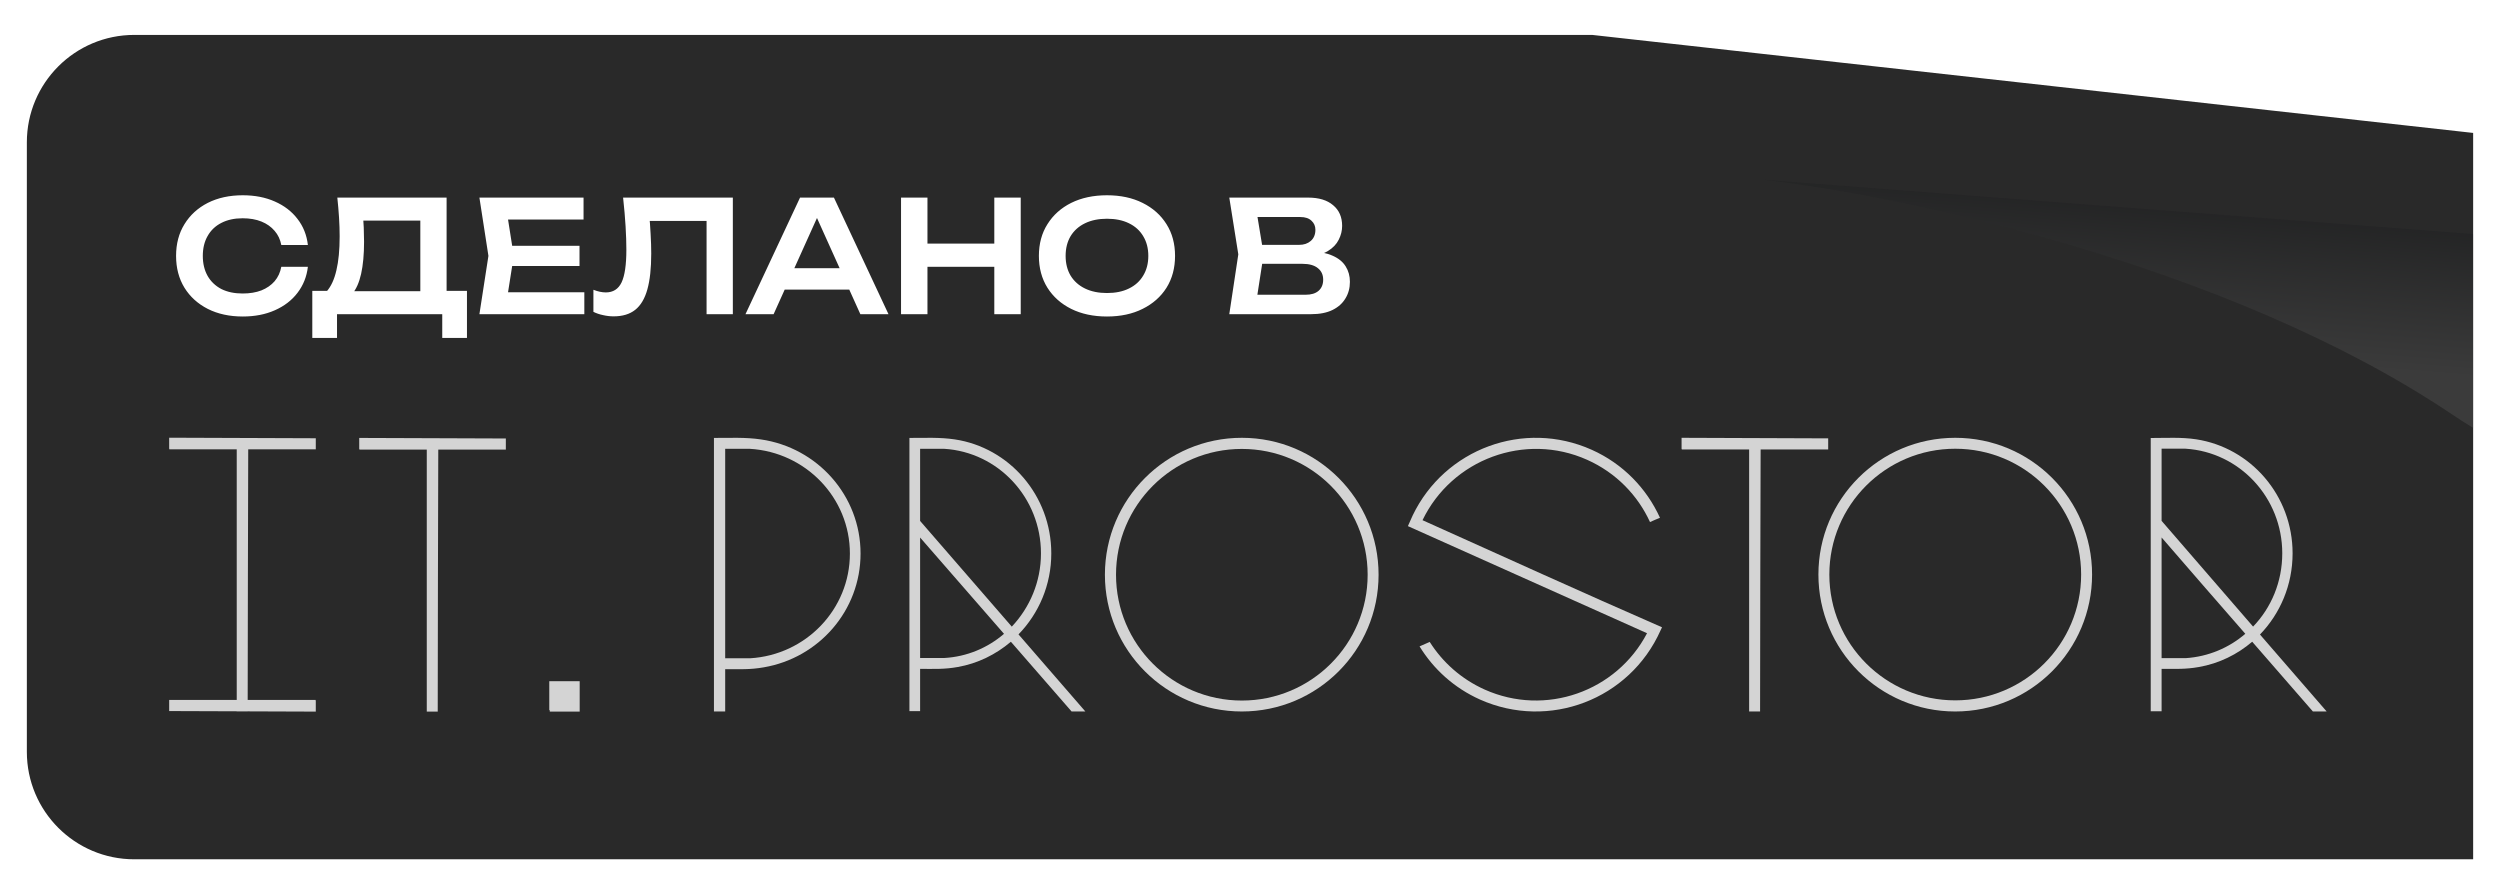 <?xml version="1.0" encoding="UTF-8"?> <svg xmlns="http://www.w3.org/2000/svg" width="931" height="330" viewBox="0 0 931 330" fill="none"><g filter="url(#filter0_d_4195_28323)"><g clip-path="url(#clip0_4195_28323)"><path d="M14 0H469.5H596.932L925 36.5V307H14V0Z" fill="#292929"></path><path d="M118.657 86.345C118.232 90.011 116.94 93.252 114.779 96.07C112.656 98.848 109.839 101.009 106.327 102.553C102.854 104.096 98.879 104.868 94.403 104.868C89.463 104.868 85.122 103.923 81.378 102.032C77.674 100.141 74.779 97.517 72.695 94.159C70.612 90.763 69.57 86.808 69.57 82.293C69.57 77.778 70.612 73.841 72.695 70.484C74.779 67.088 77.674 64.445 81.378 62.554C85.122 60.663 89.463 59.717 94.403 59.717C98.879 59.717 102.854 60.489 106.327 62.033C109.839 63.576 112.656 65.737 114.779 68.516C116.94 71.294 118.232 74.536 118.657 78.241H108.758C108.373 76.195 107.543 74.439 106.269 72.973C104.996 71.468 103.356 70.31 101.349 69.5C99.342 68.689 97.008 68.284 94.345 68.284C91.296 68.284 88.653 68.863 86.414 70.021C84.215 71.14 82.517 72.761 81.32 74.883C80.124 76.967 79.526 79.437 79.526 82.293C79.526 85.148 80.124 87.638 81.32 89.76C82.517 91.844 84.215 93.465 86.414 94.623C88.653 95.742 91.296 96.301 94.345 96.301C97.008 96.301 99.342 95.915 101.349 95.143C103.356 94.333 104.996 93.195 106.269 91.728C107.543 90.223 108.373 88.429 108.758 86.345H118.657ZM120.299 112.857V95.317H128.403L132.571 95.433H163.829L166.203 95.317H177.896V112.857H168.692V104H129.503V112.857H120.299ZM129.619 60.585H170.313V100.874H160.53V64.753L164.929 69.153H134.886L138.996 65.969C139.228 67.898 139.382 69.809 139.459 71.7C139.536 73.591 139.575 75.366 139.575 77.025C139.575 81.733 139.208 85.727 138.475 89.007C137.742 92.249 136.642 94.719 135.176 96.417C133.709 98.076 131.896 98.906 129.734 98.906L125.682 95.491C127.303 93.638 128.5 91.034 129.271 87.676C130.082 84.28 130.487 80.055 130.487 74.999C130.487 72.761 130.41 70.426 130.255 67.995C130.101 65.564 129.889 63.094 129.619 60.585ZM219.81 78.53V86.055H188.725V78.53H219.81ZM195.324 82.293L192.43 100.7L188.146 95.838H221.605V104H182.532L185.889 82.293L182.532 60.585H221.315V68.747H188.146L192.43 63.885L195.324 82.293ZM236.042 60.585H276.91V104H267.127V64.811L271.526 69.268H241.484L245.651 66.027C245.96 68.844 246.172 71.545 246.288 74.131C246.442 76.716 246.52 79.148 246.52 81.424C246.52 86.904 246.037 91.362 245.072 94.796C244.108 98.231 242.603 100.758 240.557 102.379C238.512 104 235.83 104.81 232.511 104.81C231.199 104.81 229.887 104.656 228.575 104.347C227.263 104.077 226.067 103.672 224.986 103.132V94.912C226.645 95.568 228.189 95.896 229.617 95.896C232.318 95.896 234.267 94.661 235.463 92.191C236.66 89.683 237.258 85.612 237.258 79.977C237.258 77.43 237.161 74.536 236.968 71.294C236.775 68.053 236.467 64.483 236.042 60.585ZM292.963 94.854V86.866H323.064V94.854H292.963ZM314.555 60.585L334.873 104H324.395L306.624 64.58H309.866L292.095 104H281.618L301.936 60.585H314.555ZM339.546 60.585H349.387V104H339.546V60.585ZM374.278 60.585H384.119V104H374.278V60.585ZM344.93 77.72H378.619V86.345H344.93V77.72ZM416.235 104.868C411.18 104.868 406.742 103.923 402.922 102.032C399.14 100.141 396.187 97.517 394.065 94.159C391.942 90.763 390.881 86.808 390.881 82.293C390.881 77.778 391.942 73.841 394.065 70.484C396.187 67.088 399.14 64.445 402.922 62.554C406.742 60.663 411.18 59.717 416.235 59.717C421.291 59.717 425.709 60.663 429.491 62.554C433.312 64.445 436.283 67.088 438.406 70.484C440.528 73.841 441.589 77.778 441.589 82.293C441.589 86.808 440.528 90.763 438.406 94.159C436.283 97.517 433.312 100.141 429.491 102.032C425.709 103.923 421.291 104.868 416.235 104.868ZM416.235 96.127C419.4 96.127 422.12 95.568 424.397 94.449C426.713 93.33 428.488 91.728 429.723 89.644C430.996 87.56 431.633 85.11 431.633 82.293C431.633 79.476 430.996 77.025 429.723 74.941C428.488 72.857 426.713 71.256 424.397 70.137C422.12 69.017 419.4 68.458 416.235 68.458C413.11 68.458 410.389 69.017 408.073 70.137C405.758 71.256 403.963 72.857 402.69 74.941C401.455 77.025 400.838 79.476 400.838 82.293C400.838 85.11 401.455 87.56 402.69 89.644C403.963 91.728 405.758 93.33 408.073 94.449C410.389 95.568 413.11 96.127 416.235 96.127ZM491.019 82.582L491.945 80.614C495.303 80.691 498.081 81.231 500.281 82.235C502.481 83.2 504.101 84.531 505.143 86.229C506.185 87.888 506.706 89.799 506.706 91.96C506.706 94.275 506.147 96.34 505.028 98.153C503.947 99.967 502.346 101.395 500.223 102.437C498.101 103.479 495.438 104 492.235 104H461.787L465.144 81.714L461.787 60.585H491.135C495.148 60.585 498.255 61.531 500.455 63.422C502.693 65.274 503.812 67.841 503.812 71.121C503.812 72.896 503.388 74.613 502.539 76.273C501.728 77.932 500.377 79.341 498.486 80.498C496.634 81.617 494.145 82.312 491.019 82.582ZM471.512 101.511L467.749 96.764H490.209C492.293 96.764 493.894 96.282 495.013 95.317C496.171 94.314 496.75 92.924 496.75 91.149C496.75 89.335 496.094 87.908 494.782 86.866C493.47 85.785 491.54 85.245 488.993 85.245H470.701V78.183H487.835C489.572 78.183 491 77.7 492.119 76.736C493.277 75.732 493.856 74.343 493.856 72.568C493.856 71.217 493.373 70.098 492.408 69.21C491.444 68.284 490.054 67.821 488.241 67.821H467.749L471.512 63.075L474.58 81.714L471.512 101.511Z" fill="white"></path><path d="M67 150C85.629 150 103.036 150.206 121.598 150.206V154.339H96.439C96.375 185.612 96.248 216.761 96.237 247.665H121.53V247.872H121.598V252.004C112.96 252.004 104.585 251.958 96.235 251.91V251.916H92.158V251.889C83.862 251.841 75.554 251.798 67 251.798V247.665H92.158V154.339H67.067V154.132H67V150Z" fill="white" fill-opacity="0.8"></path><path fill-rule="evenodd" clip-rule="evenodd" d="M162.932 252.002V154.425H137.842V154.218H137.774V150.086C156.403 150.086 173.811 150.292 192.372 150.292V154.425H167.214C167.147 187.132 167.01 219.704 167.01 252.002H162.932Z" fill="white" fill-opacity="0.8"></path><path d="M219.874 252.004V240.68L208.55 240.684V251.465H208.734V252.004H219.874Z" fill="white" fill-opacity="0.8"></path><path fill-rule="evenodd" clip-rule="evenodd" d="M274.058 154.14V232.144H283.332C304.114 230.906 320.5 213.915 320.5 193.143C320.5 172.369 304.043 155.38 283.263 154.14H274.058ZM269.873 251.955V150.083H270.085C276.08 150.083 281.659 149.809 287.305 150.634C308.365 153.66 324.471 171.544 324.471 193.143C324.471 214.398 308.923 232.008 288.424 235.514C283.332 236.41 279.565 236.204 274.058 236.204V251.955H269.873Z" fill="white" fill-opacity="0.8"></path><path fill-rule="evenodd" clip-rule="evenodd" d="M466.46 154.18C492.336 154.18 513.312 175.155 513.312 201.031C513.312 226.907 492.336 247.885 466.46 247.885C440.581 247.885 419.605 226.907 419.605 201.031C419.605 175.155 440.581 154.18 466.46 154.18ZM466.46 150.039C494.61 150.039 517.382 172.879 517.382 201.031C517.382 229.185 494.61 251.955 466.46 251.955C438.305 251.955 415.467 229.185 415.467 201.031C415.467 172.879 438.305 150.039 466.46 150.039Z" fill="white" fill-opacity="0.8"></path><path fill-rule="evenodd" clip-rule="evenodd" d="M596.762 154.499C608.473 159.744 617.218 168.922 622.177 179.822C620.938 180.307 619.699 180.859 618.46 181.409C613.914 171.475 605.854 163.055 595.042 158.226C571.901 147.875 544.695 158.019 533.744 180.72C563.358 194.038 593.39 207.699 622.938 220.603C622.731 221.085 622.59 221.362 622.384 221.776C610.884 247.514 580.852 258.969 555.163 247.514C545.451 243.166 537.807 236.129 532.641 227.711L536.429 226.053C541.182 233.575 548.141 239.855 556.885 243.789C579.545 253.933 605.993 244.546 617.357 222.811C587.672 209.493 557.986 196.246 528.302 182.928C528.921 181.619 529.473 180.236 530.092 178.926C542.008 154.153 571.488 143.182 596.762 154.499Z" fill="white" fill-opacity="0.8"></path><path fill-rule="evenodd" clip-rule="evenodd" d="M655.376 251.955V154.378H630.285V154.171H630.218V150.039C648.846 150.039 666.254 150.246 684.815 150.246V154.378H659.658C659.59 187.086 659.454 219.657 659.454 251.955H655.376Z" fill="white" fill-opacity="0.8"></path><path fill-rule="evenodd" clip-rule="evenodd" d="M732.132 154.109C758.026 154.109 779.016 175.087 779.016 200.963C779.016 226.839 758.026 247.814 732.132 247.814C706.239 247.814 685.249 226.839 685.249 200.963C685.249 175.087 706.239 154.109 732.132 154.109ZM732.132 150.039C760.306 150.039 783.091 172.809 783.091 200.963C783.091 229.114 760.306 251.955 732.132 251.955C703.961 251.955 681.176 229.114 681.176 200.963C681.176 172.809 703.961 150.039 732.132 150.039Z" fill="white" fill-opacity="0.8"></path><path fill-rule="evenodd" clip-rule="evenodd" d="M346.65 187.178C357.109 199.13 367.5 211.082 377.892 223.037C371.818 228.257 364.124 231.552 355.693 232.035H346.65V187.178ZM380.792 220.356L346.65 180.996V154.135H355.624C375.731 155.371 391.655 172.34 391.655 193.084C391.655 203.664 387.473 213.28 380.792 220.356ZM342.67 251.819V150.084H342.801C348.607 150.084 354.005 149.807 359.537 150.631C379.849 153.656 395.502 171.513 395.502 193.084C395.502 204.83 390.846 215.481 383.289 223.243L408.187 251.955H403.06C395.502 243.301 388.014 234.645 380.456 225.988C374.855 230.728 368.106 234.095 360.618 235.401C355.624 236.293 351.98 236.087 346.65 236.087V251.819H342.67Z" fill="white" fill-opacity="0.8"></path><path fill-rule="evenodd" clip-rule="evenodd" d="M808.976 187.152C819.369 199.177 829.762 211.134 840.152 223.025C834.077 228.247 826.386 231.544 817.953 232.094H808.976V187.152ZM843.051 220.344L808.976 180.967V154.096H817.884C837.993 155.332 853.915 172.308 853.915 193.06C853.915 203.713 849.8 213.335 843.051 220.344ZM804.93 251.887V150.11H805.132C810.866 150.11 816.265 149.766 821.799 150.59C842.175 153.684 857.762 171.551 857.762 193.06C857.762 204.881 853.106 215.534 845.617 223.299L870.447 251.955H865.32C857.762 243.297 850.273 234.638 842.716 225.978C837.184 230.72 830.366 234.087 822.878 235.394C817.884 236.286 814.242 236.08 808.976 236.08V251.887H804.93Z" fill="white" fill-opacity="0.8"></path><g filter="url(#filter1_di_4195_28323)"><path d="M812.202 84.361C728.614 28.082 606.058 2.608 555.228 -3.094L925.221 25.219C922.363 68.338 895.79 140.64 812.202 84.361Z" fill="url(#paint0_linear_4195_28323)"></path></g></g></g><defs><filter id="filter0_d_4195_28323" x="0" y="0" width="931" height="330" filterUnits="userSpaceOnUse" color-interpolation-filters="sRGB"><feFlood flood-opacity="0" result="BackgroundImageFix"></feFlood><feColorMatrix in="SourceAlpha" type="matrix" values="0 0 0 0 0 0 0 0 0 0 0 0 0 0 0 0 0 0 127 0" result="hardAlpha"></feColorMatrix><feOffset dx="-4" dy="13"></feOffset><feGaussianBlur stdDeviation="5"></feGaussianBlur><feComposite in2="hardAlpha" operator="out"></feComposite><feColorMatrix type="matrix" values="0 0 0 0 0.169 0 0 0 0 0.169 0 0 0 0 0.169 0 0 0 0.5 0"></feColorMatrix><feBlend mode="normal" in2="BackgroundImageFix" result="effect1_dropShadow_4195_28323"></feBlend><feBlend mode="normal" in="SourceGraphic" in2="effect1_dropShadow_4195_28323" result="shape"></feBlend></filter><filter id="filter1_di_4195_28323" x="497.228" y="-31.094" width="475.994" height="214.047" filterUnits="userSpaceOnUse" color-interpolation-filters="sRGB"><feFlood flood-opacity="0" result="BackgroundImageFix"></feFlood><feColorMatrix in="SourceAlpha" type="matrix" values="0 0 0 0 0 0 0 0 0 0 0 0 0 0 0 0 0 0 127 0" result="hardAlpha"></feColorMatrix><feOffset dx="-5" dy="25"></feOffset><feGaussianBlur stdDeviation="26.5"></feGaussianBlur><feComposite in2="hardAlpha" operator="out"></feComposite><feColorMatrix type="matrix" values="0 0 0 0 0 0 0 0 0 0 0 0 0 0 0 0 0 0 1 0"></feColorMatrix><feBlend mode="normal" in2="BackgroundImageFix" result="effect1_dropShadow_4195_28323"></feBlend><feBlend mode="normal" in="SourceGraphic" in2="effect1_dropShadow_4195_28323" result="shape"></feBlend><feColorMatrix in="SourceAlpha" type="matrix" values="0 0 0 0 0 0 0 0 0 0 0 0 0 0 0 0 0 0 127 0" result="hardAlpha"></feColorMatrix><feOffset dx="110" dy="32"></feOffset><feGaussianBlur stdDeviation="10"></feGaussianBlur><feComposite in2="hardAlpha" operator="arithmetic" k2="-1" k3="1"></feComposite><feColorMatrix type="matrix" values="0 0 0 0 0 0 0 0 0 0 0 0 0 0 0 0 0 0 0.4 0"></feColorMatrix><feBlend mode="normal" in2="shape" result="effect2_innerShadow_4195_28323"></feBlend></filter><linearGradient id="paint0_linear_4195_28323" x1="942.908" y1="-13.839" x2="935.22" y2="80.201" gradientUnits="userSpaceOnUse"><stop stop-color="#131415"></stop><stop offset="1" stop-color="#3B3B3B"></stop></linearGradient><clipPath id="clip0_4195_28323"><path d="M14 40C14 17.909 31.909 0 54 0H925V307H54C31.909 307 14 289.091 14 267V40Z" fill="white"></path></clipPath></defs></svg> 